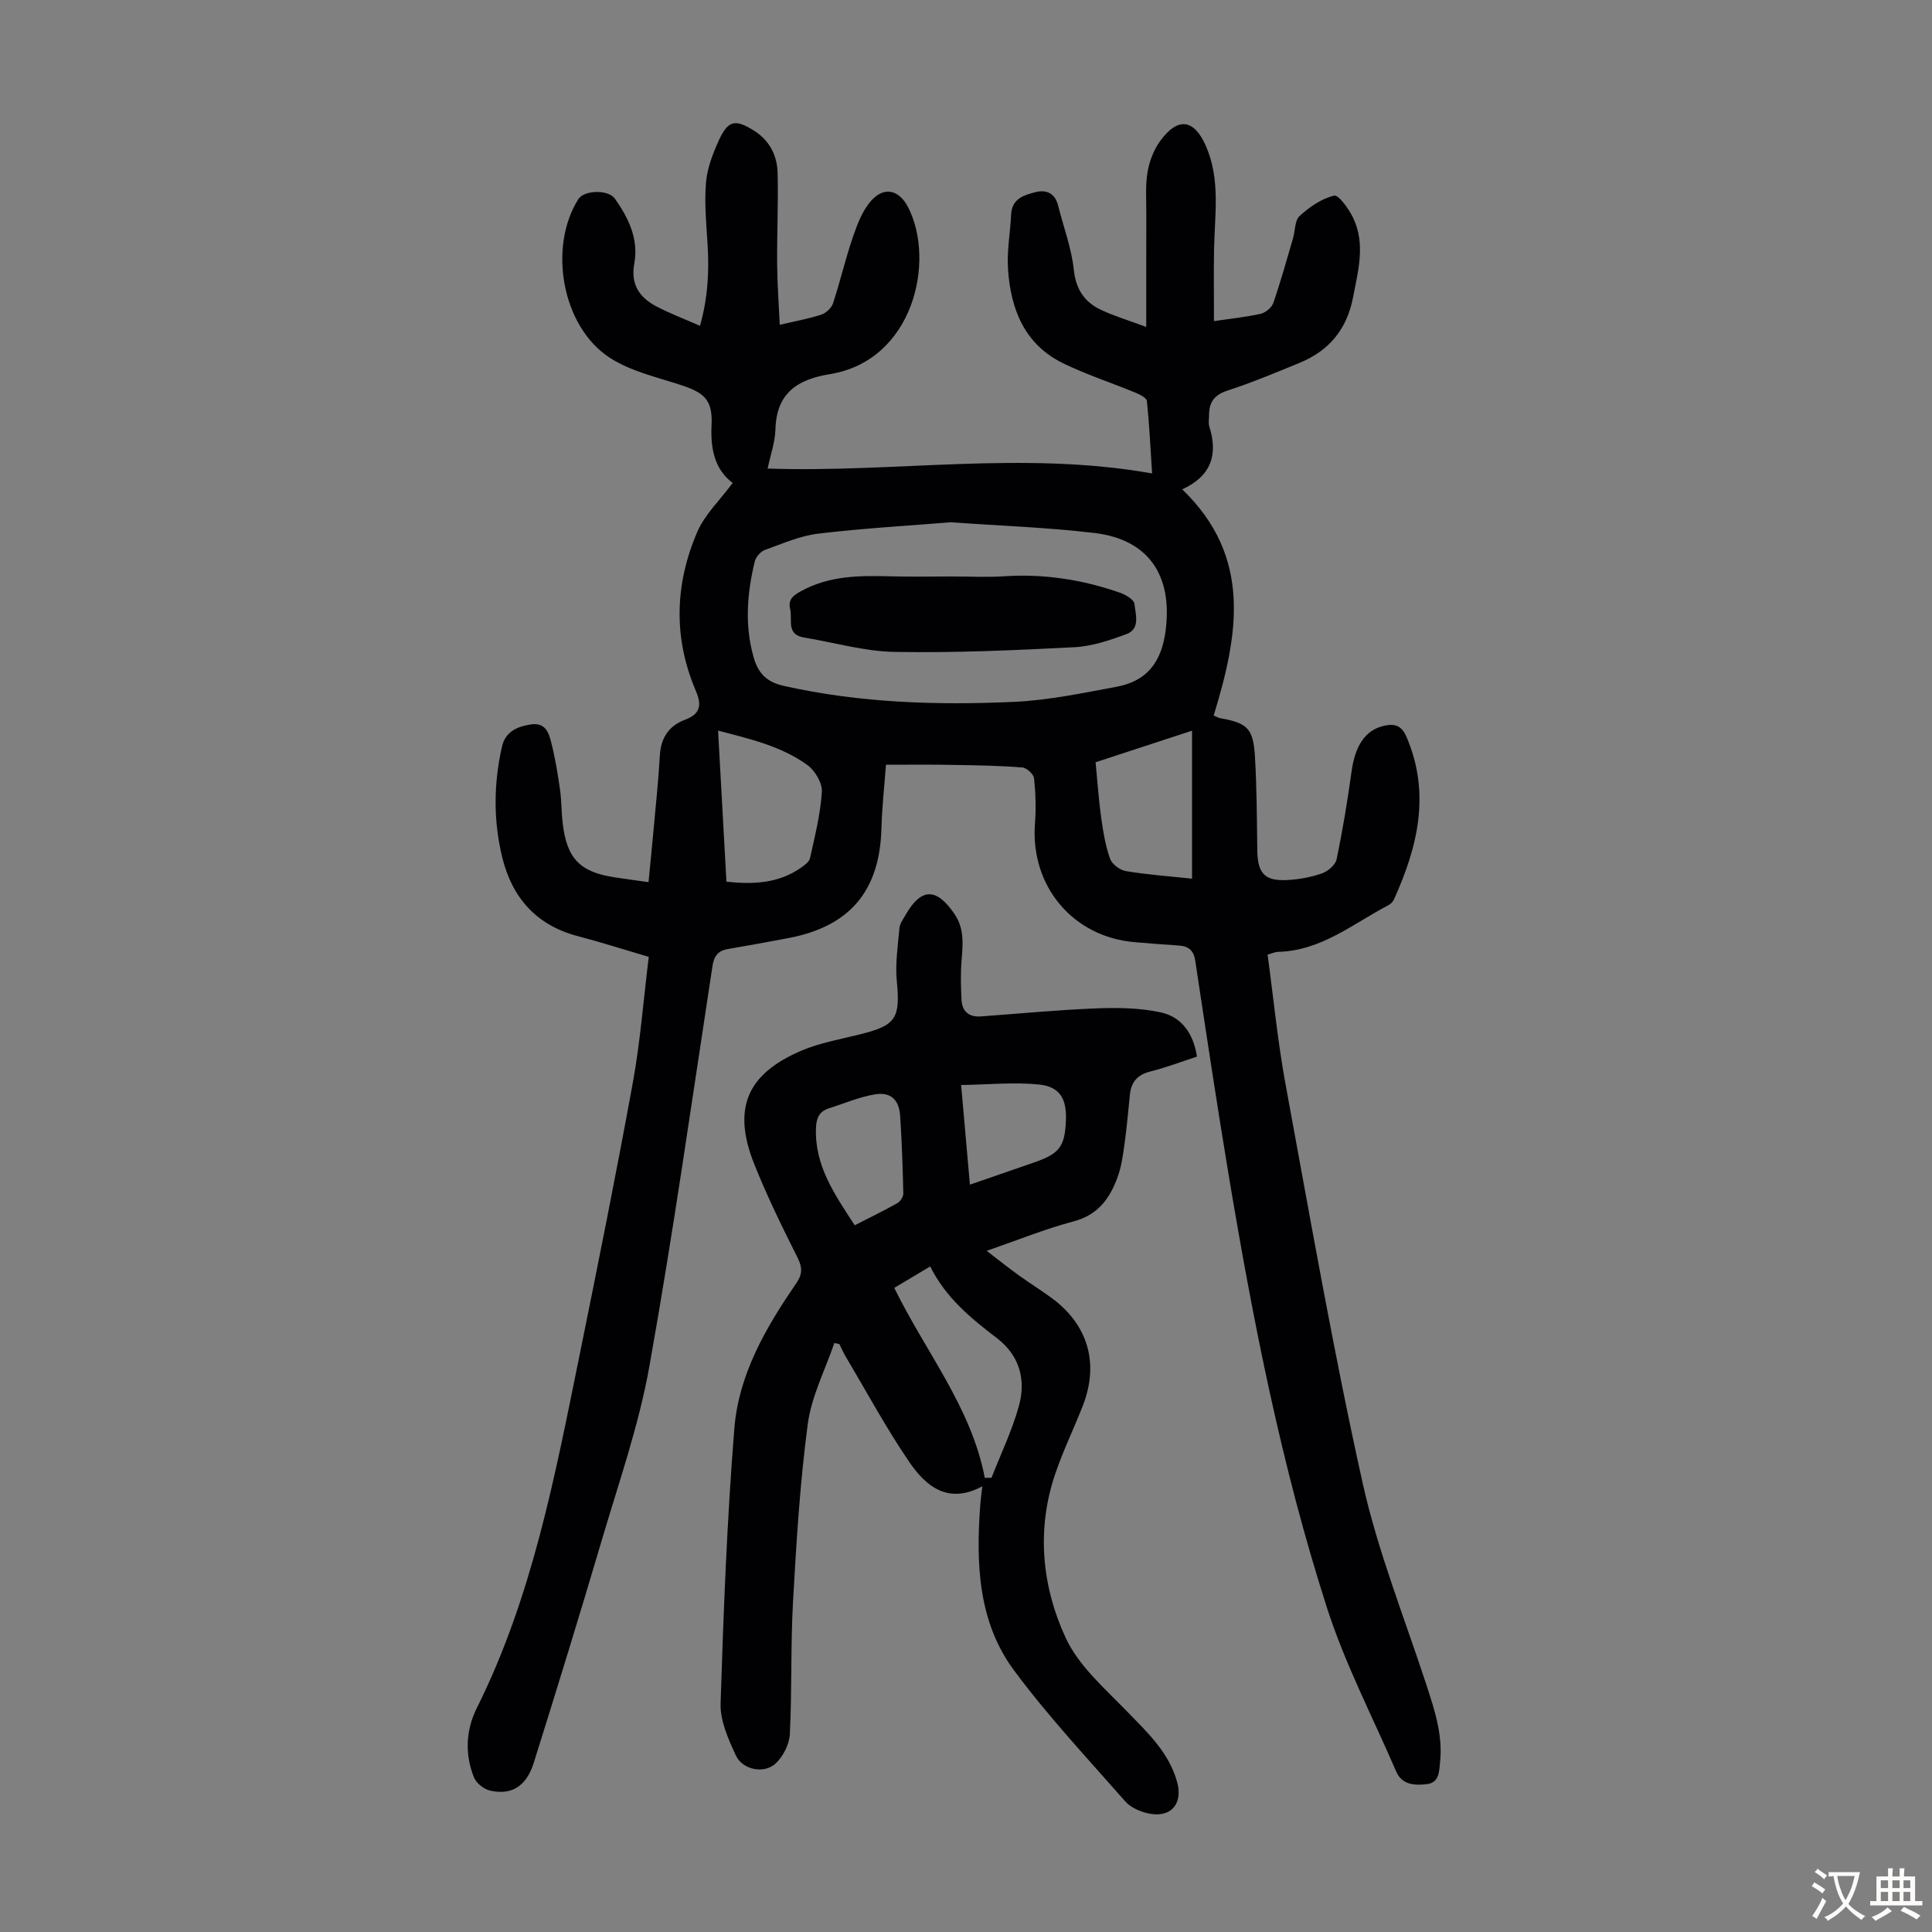 <svg enable-background="new 0 0 400 400" viewBox="0 0 400 400" xmlns="http://www.w3.org/2000/svg"><rect x="0" y="0" width="400" height="400" fill="#808080" stroke="none"/><g fill="#010103"><path d="m183.43 158.33c-.32 4.3-.82 8.74-.94 13.19-.34 12.9-6.53 20.3-19.26 22.7-4.17.79-8.35 1.55-12.53 2.27-2.07.35-2.88 1.47-3.2 3.58-4.23 27.64-8.14 55.33-13.06 82.85-2.17 12.16-6.31 23.98-9.82 35.87-4.55 15.43-9.29 30.8-14.1 46.15-1.54 4.92-4.64 6.81-9.1 5.77-1.26-.29-2.8-1.52-3.28-2.7-1.95-4.8-1.68-9.85.57-14.36 11.48-23.01 16.17-47.97 21.23-72.82 3.83-18.84 7.62-37.7 11.07-56.62 1.56-8.55 2.22-17.26 3.31-26.1-5.1-1.5-9.87-3.03-14.72-4.3-8.58-2.25-13.57-7.97-15.61-16.28-1.86-7.59-1.8-15.31-.06-22.95.69-3.03 3.01-4.12 5.88-4.58 3.2-.52 3.83 1.79 4.36 3.9.79 3.13 1.31 6.33 1.77 9.53.33 2.32.28 4.69.56 7.02.86 7.33 3.59 10.12 10.81 11.2 2.19.33 4.38.63 6.96.99.37-3.85.74-7.49 1.07-11.12.45-5.01.99-10.03 1.27-15.05.2-3.67 1.84-6.19 5.21-7.45 3.15-1.18 3.53-2.98 2.25-5.98-4.69-10.96-4.37-22.08.28-32.88 1.57-3.65 4.73-6.63 7.34-10.17-3.74-2.82-4.6-7.04-4.37-11.93.25-5.26-1.42-6.76-6.55-8.41-4.94-1.6-10.26-2.82-14.52-5.58-9.9-6.42-12.81-22.85-6.51-32.84 1.2-1.9 6.21-2.03 7.57-.1 2.83 4.02 4.95 8.37 4.01 13.45-.79 4.23 1.04 6.98 4.49 8.81 2.83 1.5 5.85 2.63 9.12 4.06 1.66-5.9 1.91-11.38 1.56-16.96-.27-4.23-.67-8.5-.32-12.7.24-2.92 1.37-5.87 2.59-8.58 1.95-4.34 3.46-4.64 7.44-2.1 3.19 2.04 4.72 5.17 4.8 8.77.15 6.26-.15 12.52-.1 18.78.03 4.11.34 8.21.54 12.59 3.21-.76 5.96-1.25 8.58-2.1.98-.32 2.12-1.36 2.44-2.32 1.5-4.56 2.57-9.25 4.13-13.78.92-2.67 2.01-5.56 3.86-7.58 2.73-2.98 5.77-2.08 7.59 1.49 5.68 11.13 1.07 31.7-16.22 34.5-6.7 1.09-11.06 3.91-11.27 11.38-.08 2.72-1.05 5.42-1.62 8.17 26.54.9 52.86-3.74 79.6 1.01-.34-5.27-.57-10.15-1.08-15-.07-.67-1.49-1.36-2.41-1.74-4.95-2.04-10.07-3.71-14.88-6.04-8.02-3.89-10.91-11.19-11.46-19.5-.25-3.76.46-7.59.65-11.39.17-3.18 2.59-3.94 4.96-4.55 2.35-.61 4.13.2 4.77 2.79 1.11 4.42 2.76 8.77 3.24 13.26.44 4.12 2.25 6.73 5.71 8.34 2.71 1.26 5.6 2.13 9.29 3.5 0-8.22-.01-15.8.01-23.38.01-2.9-.22-5.85.26-8.68.37-2.23 1.27-4.59 2.59-6.41 3.71-5.09 7.05-4.58 9.52 1.08 2.99 6.89 1.8 14.07 1.66 21.2-.09 4.9-.02 9.79-.02 14.98 3.32-.49 6.53-.81 9.66-1.51 1.02-.23 2.29-1.28 2.62-2.24 1.52-4.39 2.76-8.88 4.07-13.33.47-1.59.36-3.75 1.39-4.69 2.03-1.86 4.55-3.59 7.14-4.21.91-.22 3.04 2.75 3.93 4.6 2.59 5.4 1.05 10.88 0 16.4-1.27 6.65-4.95 11.1-11.07 13.62-4.96 2.04-9.92 4.11-15.01 5.77-2.74.9-3.76 2.47-3.75 5.1 0 .78-.17 1.63.06 2.34 1.88 5.88.27 10.32-5.62 12.98 14.64 14.07 11.57 30.3 6.52 46.84.59.24.95.47 1.34.54 5.62 1 6.85 2.09 7.2 7.9.39 6.47.4 12.97.49 19.46.07 4.76 1.5 6.39 6.2 6.15 2.43-.12 4.91-.58 7.2-1.38 1.23-.43 2.77-1.75 3.02-2.91 1.25-6 2.25-12.06 3.09-18.14.74-5.37 2.82-8.58 6.63-9.48 2.19-.52 3.69-.18 4.74 2.25 5.04 11.72 2.35 22.76-2.58 33.66-.21.47-.66.95-1.12 1.19-7.36 3.85-13.97 9.47-22.88 9.68-.64.02-1.28.33-2.17.58 1.23 9.01 2.09 18.02 3.73 26.9 5.07 27.49 9.86 55.04 15.91 82.32 3.18 14.34 8.73 28.15 13.31 42.17 1.67 5.12 3.33 10.19 2.77 15.71-.21 2.07-.17 4.35-2.78 4.64-2.42.27-5.09.21-6.31-2.61-4.86-11.27-10.59-22.26-14.33-33.89-9.43-29.32-15.34-59.51-20.4-89.86-2.44-14.67-4.65-29.38-6.87-44.09-.33-2.19-1.4-3.05-3.45-3.18-3.01-.19-6.02-.44-9.03-.69-12.87-1.05-21.71-11.64-20.71-24.59.24-3.1.14-6.26-.19-9.35-.09-.85-1.52-2.16-2.42-2.23-4.57-.37-9.16-.45-13.74-.52-4.58-.11-9.16-.05-14.5-.05zm13.45-50.2c-8.77.71-18.14 1.24-27.44 2.35-3.78.45-7.45 2.07-11.09 3.39-.88.32-1.85 1.43-2.08 2.35-1.59 6.58-2.14 13.18-.24 19.86.95 3.36 2.73 5.14 6.27 5.93 15.74 3.53 31.7 4.03 47.68 3.3 7.08-.32 14.13-1.82 21.14-3.11 6.34-1.16 9.38-5.11 10.22-11.71 1.43-11.26-3.44-18.79-14.75-20.14-9.64-1.15-19.37-1.48-29.71-2.22zm-46.48 74.41c5.61.61 10.73.34 15.32-2.81.79-.54 1.81-1.27 1.99-2.08 1-4.53 2.16-9.09 2.45-13.7.11-1.82-1.41-4.4-2.99-5.55-5.36-3.89-11.77-5.39-18.5-7.13.59 10.6 1.15 20.72 1.73 31.27zm76.43-24.72c.39 3.98.64 7.76 1.16 11.5.4 2.86.88 5.75 1.83 8.45.4 1.14 2.03 2.38 3.27 2.58 4.48.75 9.03 1.07 13.71 1.57 0-10.28 0-20.31 0-30.64-6.75 2.22-13.31 4.36-19.97 6.54z"/><path d="m247.82 218.76c-3.31 1.08-6.43 2.28-9.65 3.08-2.67.67-3.98 2.17-4.24 4.81-.34 3.45-.65 6.9-1.13 10.33-.32 2.31-.65 4.69-1.46 6.86-1.6 4.3-4.02 7.7-9.02 9.02-5.92 1.57-11.63 3.9-18.04 6.11 2.44 1.87 4.47 3.5 6.59 5.03 2.27 1.64 4.65 3.11 6.9 4.76 7.52 5.55 9.83 13.54 6.41 22.29-1.83 4.68-4.04 9.22-5.66 13.96-3.96 11.57-2.85 23.27 2.08 34.01 2.68 5.85 8.13 10.56 12.78 15.35 4.23 4.37 8.63 8.45 10.33 14.57 1.28 4.6-1.4 7.59-6.13 6.47-1.66-.39-3.53-1.22-4.62-2.46-7.81-8.9-15.94-17.58-22.98-27.06-7.53-10.13-7.92-22.27-7.02-34.41.08-1.1.24-2.2.42-3.76-7.1 3.83-11.7-.02-15.13-5.04-4.77-6.99-8.8-14.48-13.13-21.76-.5-.85-.9-1.76-1.34-2.64-.35-.08-.7-.15-1.04-.23-1.9 5.59-4.74 11.05-5.5 16.78-1.62 12.16-2.36 24.45-3.05 36.71-.51 9.14-.21 18.32-.66 27.47-.1 2.1-1.36 4.6-2.9 6.06-2.39 2.27-6.89 1.39-8.29-1.65-1.56-3.37-3.26-7.17-3.15-10.73.6-19 1.33-38.02 2.85-56.97.9-11.14 6.48-20.82 12.75-29.92 1.3-1.88 1.42-3.26.36-5.37-3.21-6.38-6.36-12.82-9-19.44-4.56-11.45-1.57-18.62 9.77-23.46 3.86-1.64 8.12-2.37 12.22-3.4 7.42-1.85 8.27-3.34 7.53-11.06-.34-3.59.23-7.27.55-10.9.08-.94.75-1.85 1.25-2.72 3.27-5.7 6.43-5.72 10.19-.15 2.05 3.03 1.68 6.34 1.41 9.72-.21 2.64-.13 5.33 0 7.98.12 2.41 1.53 3.61 3.99 3.44 8.01-.58 16.01-1.36 24.03-1.67 4.4-.17 8.95-.1 13.23.83 4.33.94 6.77 4.38 7.5 9.16zm-43.93 87.2h1.39c1.93-4.94 4.26-9.77 5.67-14.86 1.5-5.41.17-10.44-4.56-14.06-5.41-4.13-10.63-8.42-13.8-14.84-2.64 1.58-4.99 2.98-7.44 4.44 6.46 13.24 15.93 24.67 18.74 39.32zm-26.93-52.28c3.15-1.61 6.05-3.01 8.84-4.59.61-.34 1.23-1.33 1.22-2-.12-5.34-.3-10.69-.65-16.02-.22-3.39-1.94-5.04-5.25-4.49-3.24.54-6.34 1.89-9.5 2.89-1.97.62-2.6 1.98-2.68 4.03-.31 7.78 3.81 13.73 8.02 20.18zm22.03-29.04c.66 7.47 1.22 13.87 1.82 20.63 4.64-1.6 8.94-3.1 13.25-4.58 5.31-1.83 6.42-3.29 6.63-8.79.16-4.38-1.24-6.91-5.55-7.36-5.13-.53-10.36.01-16.15.1z"/><path d="m197.17 119.35c3.58 0 7.17.2 10.73-.04 8.27-.54 16.26.7 24.02 3.42 1.16.41 2.87 1.43 2.96 2.31.22 2.15 1.25 5.15-1.63 6.23-3.49 1.3-7.19 2.55-10.86 2.73-12.38.64-24.79 1.19-37.18.97-6.26-.11-12.5-1.95-18.75-2.98-3.74-.61-2.35-3.68-2.86-5.85-.47-2 .53-2.81 2.25-3.75 5.88-3.24 12.17-3.24 18.56-3.07 4.26.12 8.51.03 12.76.03z"/></g><path d="m377.9 391.2c-.2.3-.4.5-.6.8-.7-.6-1.4-1-2.2-1.5.2-.3.4-.5.5-.8.6.4 1.4.8 2.3 1.5zm-1.8 6.1c-.2-.2-.5-.4-.9-.6.4-.6.8-1.2 1.2-1.9s.7-1.3.9-1.9c.3.3.5.5.8.7-.7 1.3-1.4 2.6-2 3.7zm2.2-9c-.3.3-.5.5-.6.8-.6-.6-1.3-1.1-2-1.5.3-.3.5-.5.6-.7.6.5 1.3.9 2 1.4zm.3.2v-.9h2 4.5c-.3 1.3-.6 2.5-1 3.6s-.9 2.1-1.4 3c.4.5 1 1 1.6 1.4s1.2.8 1.9 1.1c-.3.2-.5.4-.8.8-.4-.3-1-.7-1.6-1.2s-1.2-1.1-1.6-1.6c-.5.6-1.1 1.1-1.7 1.6s-1.4.9-2.1 1.4c-.1-.3-.3-.5-.7-.8.6-.2 1.2-.5 1.9-1s1.4-1.1 2-1.8c-.5-.8-.9-1.6-1.2-2.5s-.6-2-.8-3.2c-.4.1-.7.1-1 .1zm2.5 2.7c.3 1 .7 1.7 1 2.2.3-.5.6-1.1 1-2s.6-1.9.9-3h-3.2-.4c.1.9.3 1.8.7 2.8z" fill="#fcfbfa"/><path d="m396.5 388.5v1.5 3.6h1.5v.9c-.4 0-1 0-1.7 0h-7.9c-.5 0-.9 0-1.2 0v-.9h1.3v-3.5c0-.7 0-1.2 0-1.6h2.4c0-.8 0-1.4 0-1.7h1c0 .3-.1.8-.1 1.7h1.5c0-.8 0-1.4 0-1.7h1c0 .3-.1.9-.1 1.7zm-8.2 9.2c-.2-.3-.5-.5-.8-.8.8-.3 1.4-.6 1.9-.9s1-.7 1.4-1.1c.3.3.6.5.9.8-1.6 1-2.8 1.6-3.4 2zm2.6-6.8v-1.6h-1.5v1.6zm0 2.7v-1.9h-1.5v1.9zm2.4-2.7v-1.6h-1.5v1.6zm0 2.7v-1.9h-1.5v1.9zm.2 2 .7-.8c.4.2.9.5 1.6.8s1.3.7 1.8 1c-.3.3-.5.5-.8.8-.4-.3-1.5-1-3.3-1.8zm2-4.7v-1.6h-1.4v1.6zm0 2.7v-1.9h-1.4v1.9z" fill="#fcfbfa"/></svg>